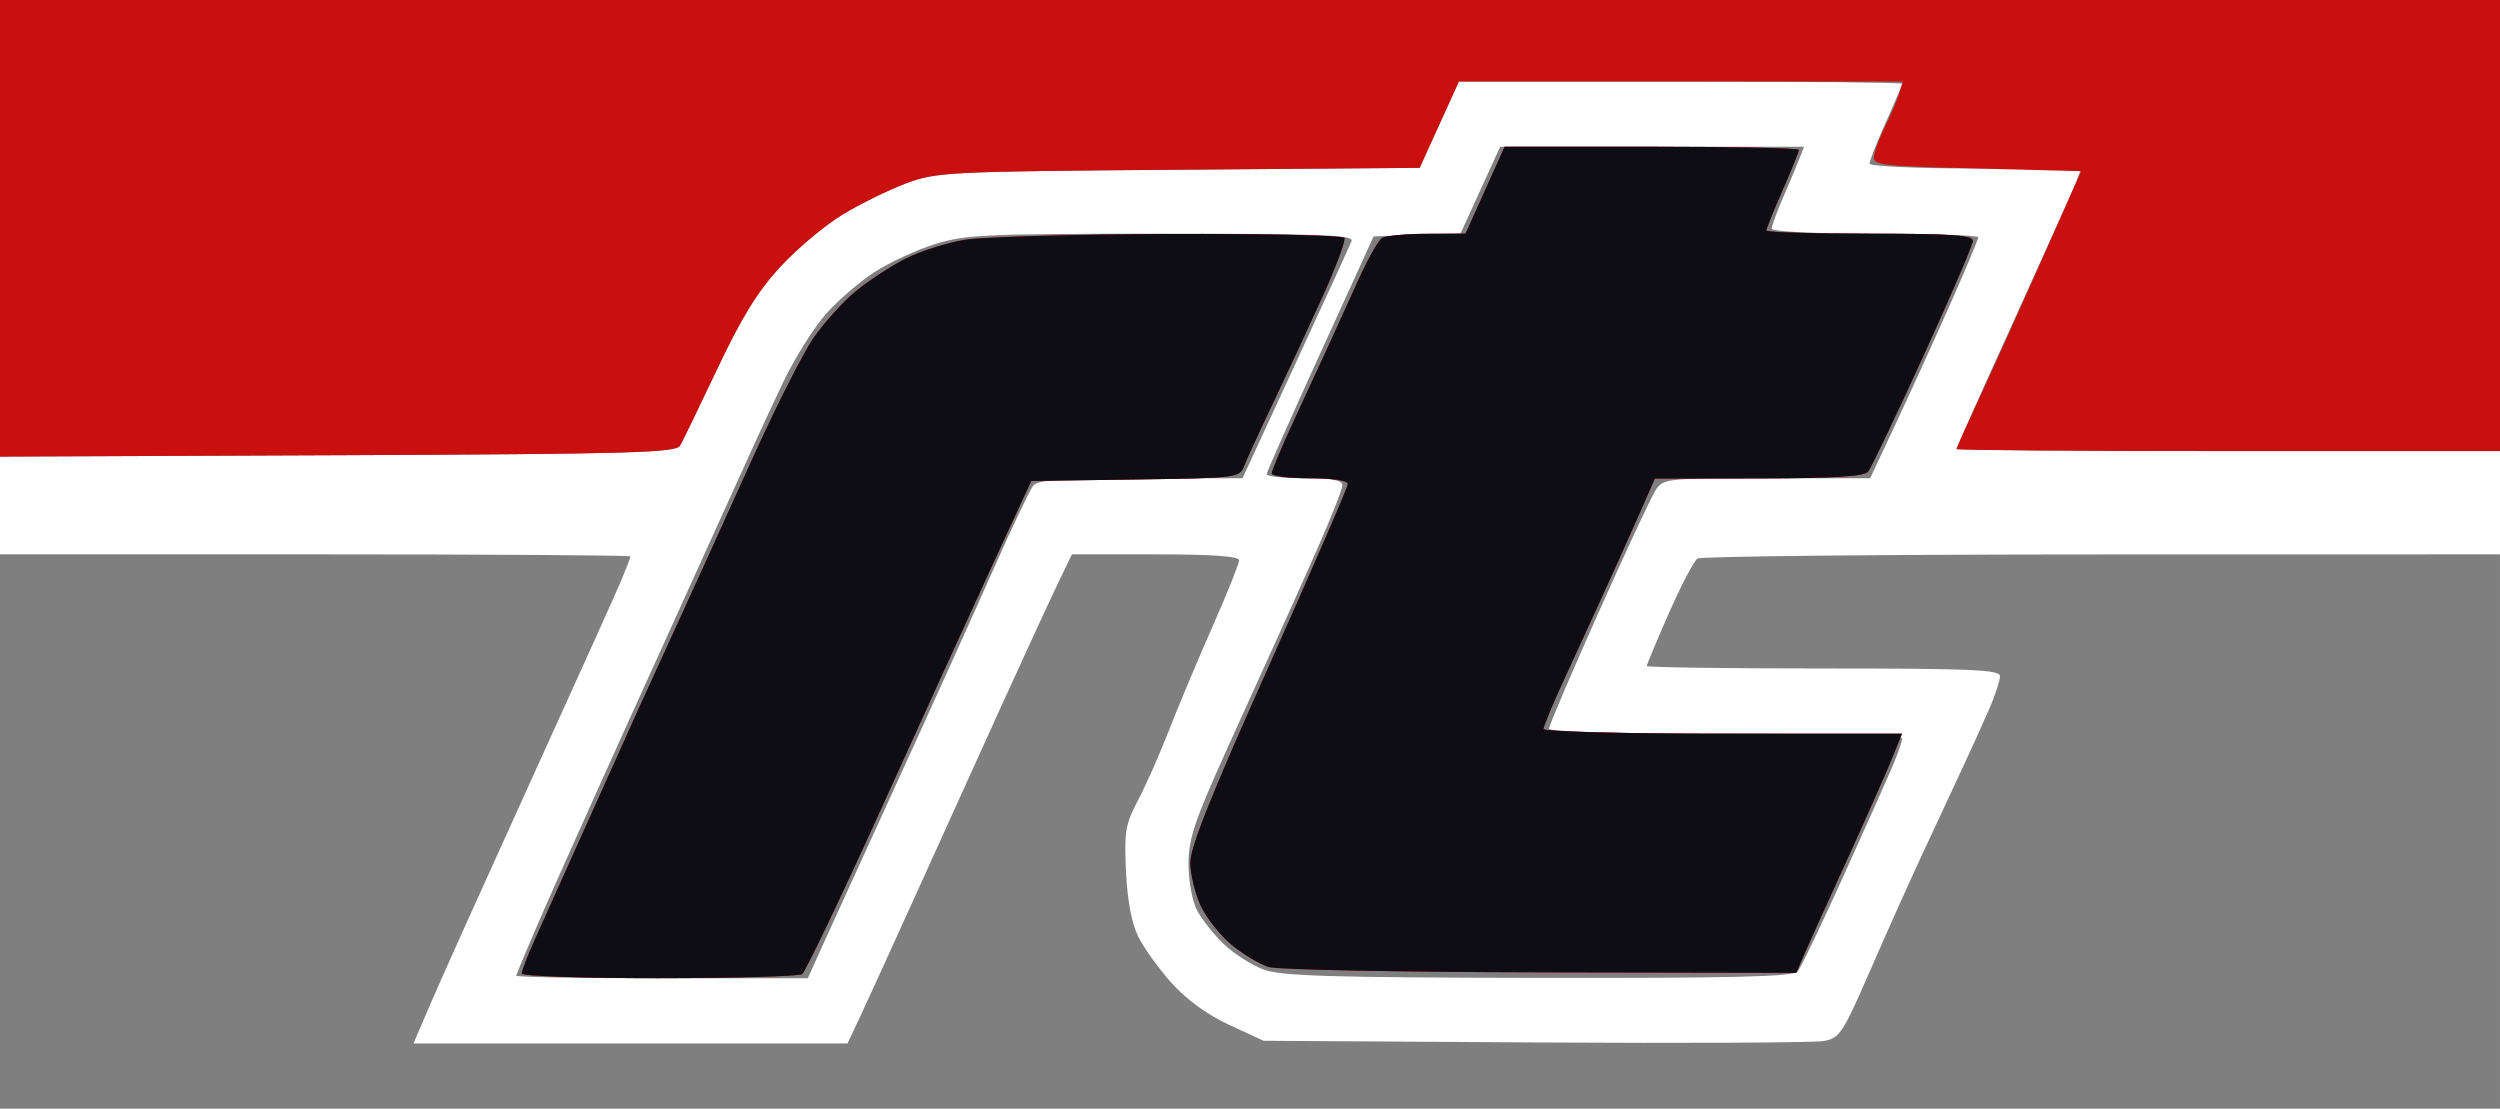 <?xml version="1.0" encoding="UTF-8" standalone="no"?>
<!-- Created with Inkscape (http://www.inkscape.org/) -->

<svg
   xmlns:dc="http://purl.org/dc/elements/1.1/"
   xmlns:cc="http://creativecommons.org/ns#"
   xmlns:rdf="http://www.w3.org/1999/02/22-rdf-syntax-ns#"
   xmlns:svg="http://www.w3.org/2000/svg"
   xmlns="http://www.w3.org/2000/svg"
   xmlns:sodipodi="http://sodipodi.sourceforge.net/DTD/sodipodi-0.dtd"
   xmlns:inkscape="http://www.inkscape.org/namespaces/inkscape"
   width="460"
   height="204.001"
   id="svg3825"
   version="1.1"
   inkscape:version="0.48.2 r9819"
   sodipodi:docname="cmc.svg">
  <defs
     id="defs3827" />
  <sodipodi:namedview
     id="base"
     pagecolor="#ffffff"
     bordercolor="#666666"
     borderopacity="1.0"
     inkscape:pageopacity="0.0"
     inkscape:pageshadow="2"
     inkscape:zoom="1.2318236"
     inkscape:cx="409.30609"
     inkscape:cy="-26.375602"
     inkscape:document-units="px"
     inkscape:current-layer="layer1"
     showgrid="true"
     showborder="false"
     inkscape:showpageshadow="false"
     inkscape:window-width="1366"
     inkscape:window-height="746"
     inkscape:window-x="-8"
     inkscape:window-y="-8"
     inkscape:window-maximized="1"
     inkscape:snap-global="false"
     fit-margin-top="0"
     fit-margin-left="0"
     fit-margin-right="0"
     fit-margin-bottom="0">
    <inkscape:grid
       type="xygrid"
       id="grid3833"
       empspacing="5"
       visible="true"
       enabled="true"
       snapvisiblegridlinesonly="true"
       spacingx="10px"
       spacingy="10px" />
  </sodipodi:namedview>
  <g
     inkscape:label="Layer 1"
     inkscape:groupmode="layer"
     id="layer1"
     transform="translate(1397.179,-689.202)">
    <g
       id="g5820"
       transform="translate(2.435,-234.612)">
      <path
         style="fill:#7f7f7f"
         d="m -1169.615,1127.814 -230,0 0,-51 0,-51 58,0 c 31.9,0 58,0.17 58,0.378 0,0.208 -0.726,2.12 -1.614,4.25 -0.887,2.13 -8.372,18.722 -16.632,36.872 -8.26,18.15 -16.517,36.487 -18.349,40.75 l -3.33,7.75 39.933,0 39.933,0 2.467,-5.25 c 1.357,-2.888 5.927,-12.9 10.156,-22.25 4.229,-9.35 11.165,-24.65 15.414,-34 4.249,-9.35 8.969,-19.587 10.49,-22.75 l 2.765,-5.75 15.383,0 c 10.543,0 15.383,0.347 15.383,1.103 0,0.606 -2.215,6.119 -4.923,12.25 -2.708,6.131 -6.324,14.747 -8.036,19.147 -1.712,4.4 -4.267,10.168 -5.677,12.819 -2.28,4.286 -2.522,5.723 -2.183,13 0.244,5.259 1.042,9.535 2.232,11.971 1.019,2.084 3.795,5.95 6.169,8.591 2.775,3.086 6.568,5.841 10.617,7.711 l 6.301,2.909 50,0.308 c 27.5,0.17 51.4,0.048 53.111,-0.269 2.888,-0.536 3.491,-1.452 8.431,-12.808 2.926,-6.727 7.206,-16.281 9.511,-21.231 2.305,-4.95 5.661,-12.15 7.458,-16 1.797,-3.85 4.105,-8.95 5.128,-11.333 1.023,-2.383 1.86,-4.971 1.86,-5.75 0,-1.194 -5.123,-1.417 -32.5,-1.417 -17.875,0 -32.5,-0.205 -32.5,-0.455 0,-0.25 1.84,-4.636 4.088,-9.746 2.249,-5.11 4.611,-9.623 5.25,-10.03 0.639,-0.406 34.124,-0.746 74.412,-0.754 l 73.25,-0.015 0,51 0,51 -230,0 z m -108.178,-24 c -14.752,0 -26.822,-0.21 -26.822,-0.467 0,-0.257 2.415,-5.994 5.367,-12.75 2.952,-6.756 12.221,-27.358 20.598,-45.783 8.377,-18.425 16.138,-35.525 17.247,-38 1.109,-2.475 3.727,-8.106 5.817,-12.513 2.09,-4.407 5.631,-10.093 7.869,-12.636 2.238,-2.542 6.327,-6.072 9.086,-7.842 2.76,-1.771 7.757,-4.072 11.105,-5.114 5.493,-1.71 9.555,-1.895 41.605,-1.895 29.451,0 35.429,0.231 34.998,1.353 -0.286,0.744 -4.917,10.869 -10.292,22.5 l -9.773,21.147 -18.693,0 c -14.402,0 -18.948,0.307 -19.805,1.34 -0.612,0.737 -3.981,7.824 -7.487,15.75 -3.506,7.926 -11.528,25.66 -17.825,39.41 -6.298,13.75 -12.514,27.363 -13.814,30.25 l -2.363,5.25 -26.822,0 z m 161.306,-0.071 c -38.218,-0.058 -47.346,-0.333 -50.608,-1.528 -2.189,-0.801 -5.49,-2.907 -7.335,-4.68 -1.845,-1.772 -4.063,-4.572 -4.928,-6.222 -0.878,-1.674 -1.573,-5.431 -1.572,-8.5 0,-4.68 1.079,-7.885 7.225,-21.5 3.973,-8.8 8.156,-18.025 9.297,-20.5 1.141,-2.475 4.261,-9.43 6.934,-15.455 2.673,-6.025 4.86,-11.538 4.86,-12.25 0,-0.937 -1.936,-1.295 -7,-1.295 -3.85,0 -6.975,-0.338 -6.944,-0.75 0.031,-0.412 4.474,-10.425 9.873,-22.25 l 9.817,-21.5 8.006,-0.288 8.005,-0.288 3.639,-7.962 3.639,-7.962 27.957,0 27.957,0 -0.879,2.25 c -0.484,1.238 -1.822,4.425 -2.975,7.083 -1.153,2.658 -2.096,5.246 -2.096,5.75 0,0.524 8.145,0.917 19,0.917 10.45,0 19,0.298 19,0.662 0,0.364 -2.31,5.877 -5.133,12.25 -2.823,6.373 -7.299,16.2 -9.947,21.838 l -4.814,10.25 -19.03,0 c -18.639,0 -19.06,0.046 -20.478,2.25 -0.796,1.238 -5.532,11.402 -10.523,22.588 -4.991,11.186 -9.075,20.749 -9.075,21.25 0,0.53 13.6,0.912 32.5,0.912 17.986,0 32.5,0.392 32.5,0.878 0,0.483 -0.724,2.611 -1.61,4.73 -0.885,2.119 -4.976,11.286 -9.09,20.372 -4.114,9.086 -7.945,17.082 -8.513,17.77 -0.801,0.969 -11.506,1.234 -47.66,1.18 z m -220.987,-96.172 -62.141,0.258 0,-42.008 0,-42.008 230,0 230,0 0,41.5 0,41.5 -50,0 c -27.5,0 -50,-0.191 -50,-0.425 0,-0.234 4.773,-10.905 10.606,-23.714 5.833,-12.809 10.997,-24.318 11.475,-25.575 l 0.869,-2.286 -19.475,0 c -10.982,0 -19.475,-0.395 -19.475,-0.907 0,-0.499 1.35,-3.916 3,-7.593 1.65,-3.678 3,-6.869 3,-7.093 0,-0.224 -18.352,-0.407 -40.782,-0.407 l -40.782,0 -3.608,7.943 -3.608,7.943 -44.361,0.342 c -42.736,0.329 -44.574,0.422 -50.181,2.528 -3.201,1.202 -8.447,3.782 -11.657,5.732 -3.21,1.95 -8.34,6.25 -11.4,9.554 -4.16,4.494 -7.085,9.217 -11.597,18.734 -3.319,6.999 -6.418,13.4 -6.889,14.225 -0.743,1.304 -8.989,1.534 -62.996,1.758 z"
         id="path5826"
         inkscape:connector-curvature="0" />
      <path
         style="fill:#ca0f0f"
         d="m -1278.365,1103.798 c -13.887,0.01 -25.25,-0.38 -25.25,-0.864 0,-0.484 1.089,-3.296 2.42,-6.25 1.331,-2.954 5.652,-12.571 9.602,-21.371 3.95,-8.8 8.303,-18.475 9.672,-21.5 1.369,-3.025 4.66,-10.225 7.313,-16 2.653,-5.775 8.475,-18.6 12.937,-28.5 4.462,-9.9 9.715,-20.341 11.674,-23.203 1.958,-2.861 5.509,-6.799 7.891,-8.751 2.381,-1.951 6.53,-4.653 9.218,-6.003 2.689,-1.35 7.563,-2.888 10.831,-3.417 3.268,-0.529 20.196,-1.01 37.618,-1.07 17.421,-0.059 31.904,0.263 32.184,0.715 0.28,0.452 -1.52,5.301 -3.999,10.775 -2.479,5.474 -6.548,14.228 -9.042,19.453 -2.494,5.225 -4.921,10.503 -5.394,11.728 -0.841,2.183 -1.246,2.234 -20.015,2.5 l -19.156,0.272 -6.934,15 c -3.814,8.25 -13.058,28.5 -20.543,45 -7.485,16.5 -14.097,30.331 -14.693,30.735 -0.596,0.404 -12.446,0.742 -26.334,0.75 z m 162.256,-1.075 c -25.853,-0.05 -48.356,-0.486 -50.006,-0.971 -1.65,-0.484 -4.746,-2.324 -6.879,-4.089 -2.134,-1.765 -4.711,-5.04 -5.728,-7.279 -1.017,-2.239 -1.859,-5.782 -1.871,-7.873 -0.016,-2.77 3.915,-12.593 14.478,-36.181 7.975,-17.809 14.5,-32.86 14.5,-33.448 0,-0.657 -2.699,-1.069 -7,-1.069 -3.85,0 -7,-0.405 -7,-0.9 0,-0.495 1.844,-4.883 4.099,-9.75 2.254,-4.867 5.132,-11.1 6.396,-13.85 1.263,-2.75 3.709,-8.133 5.435,-11.961 1.726,-3.829 3.685,-7.309 4.354,-7.735 0.669,-0.425 4.403,-0.78 8.297,-0.789 l 7.08,-0.015 3.598,-8 3.598,-8 27.072,0 c 14.889,0 27.072,0.262 27.072,0.582 0,0.32 -1.35,3.658 -3,7.418 -1.65,3.759 -3,7.097 -3,7.418 0,0.32 8.55,0.582 19,0.582 15.027,0 19,0.275 19,1.314 0,0.723 -4.107,10.285 -9.126,21.25 -5.019,10.965 -9.574,20.498 -10.122,21.186 -0.733,0.92 -6.047,1.257 -20.124,1.277 l -19.128,0.027 -2.96,6.723 c -1.628,3.698 -4.609,10.323 -6.624,14.723 -2.015,4.4 -5.296,11.551 -7.29,15.891 -1.994,4.34 -3.626,8.277 -3.626,8.75 0,0.472 14.843,0.859 32.985,0.859 l 32.985,0 -1.925,4.75 c -1.059,2.612 -4.807,11.05 -8.328,18.75 -3.522,7.7 -7.033,15.463 -7.804,17.25 l -1.401,3.25 -47.006,-0.09 z m -221.365,-95.152 -62.141,0.258 0,-42.008 0,-42.008 230,0 230,0 0,41.5 0,41.5 -50,0 c -27.5,0 -50,-0.162 -50,-0.36 0,-0.198 1.864,-4.361 4.143,-9.25 2.279,-4.889 7.44,-16.315 11.47,-25.39 l 7.328,-16.5 -19.221,-0.5 c -18.466,-0.48 -19.207,-0.578 -18.874,-2.479 0.191,-1.088 1.145,-3.563 2.122,-5.5 0.977,-1.937 2.088,-4.534 2.471,-5.771 l 0.696,-2.25 -40.849,0 -40.849,0 -3.608,7.943 -3.608,7.943 -44.361,0.342 c -42.736,0.329 -44.574,0.422 -50.181,2.528 -3.201,1.202 -8.447,3.782 -11.657,5.732 -3.21,1.95 -8.34,6.25 -11.4,9.554 -4.16,4.494 -7.085,9.217 -11.597,18.734 -3.319,6.999 -6.418,13.4 -6.889,14.225 -0.743,1.304 -8.989,1.534 -62.996,1.758 z"
         id="path5824"
         inkscape:connector-curvature="0" />
      <path
         style="fill:#0e0d14"
         d="m -1278.365,1103.798 c -13.887,0.01 -25.25,-0.38 -25.25,-0.864 0,-0.484 1.089,-3.296 2.42,-6.25 1.331,-2.954 5.652,-12.571 9.602,-21.371 3.95,-8.8 8.303,-18.475 9.672,-21.5 1.369,-3.025 4.66,-10.225 7.313,-16 2.653,-5.775 8.475,-18.6 12.937,-28.5 4.462,-9.9 9.715,-20.341 11.674,-23.203 1.958,-2.861 5.509,-6.799 7.891,-8.751 2.381,-1.951 6.53,-4.653 9.218,-6.003 2.689,-1.35 7.563,-2.888 10.831,-3.417 3.268,-0.529 20.196,-1.01 37.618,-1.07 17.421,-0.059 31.904,0.263 32.184,0.715 0.28,0.452 -1.52,5.301 -3.999,10.775 -2.479,5.474 -6.548,14.228 -9.042,19.453 -2.494,5.225 -4.921,10.503 -5.394,11.728 -0.841,2.183 -1.246,2.234 -20.015,2.5 l -19.156,0.272 -6.934,15 c -3.814,8.25 -13.058,28.5 -20.543,45 -7.485,16.5 -14.097,30.331 -14.693,30.735 -0.596,0.404 -12.446,0.742 -26.334,0.75 z m 162.256,-1.075 c -25.853,-0.05 -48.356,-0.486 -50.006,-0.971 -1.65,-0.484 -4.746,-2.324 -6.879,-4.089 -2.134,-1.765 -4.711,-5.04 -5.728,-7.279 -1.017,-2.239 -1.859,-5.782 -1.871,-7.873 -0.016,-2.77 3.915,-12.593 14.478,-36.181 7.975,-17.809 14.5,-32.86 14.5,-33.448 0,-0.657 -2.699,-1.069 -7,-1.069 -3.85,0 -7,-0.405 -7,-0.9 0,-0.495 1.844,-4.883 4.099,-9.75 2.254,-4.867 5.132,-11.1 6.396,-13.85 1.263,-2.75 3.709,-8.133 5.435,-11.961 1.726,-3.829 3.685,-7.309 4.354,-7.735 0.669,-0.425 4.403,-0.78 8.297,-0.789 l 7.08,-0.015 3.598,-8 3.598,-8 27.072,0 c 14.889,0 27.072,0.262 27.072,0.582 0,0.32 -1.35,3.658 -3,7.418 -1.65,3.759 -3,7.097 -3,7.418 0,0.32 8.55,0.582 19,0.582 15.027,0 19,0.275 19,1.314 0,0.723 -4.107,10.285 -9.126,21.25 -5.019,10.965 -9.574,20.498 -10.122,21.186 -0.733,0.92 -6.047,1.257 -20.124,1.277 l -19.128,0.027 -2.96,6.723 c -1.628,3.698 -4.609,10.323 -6.624,14.723 -2.015,4.4 -5.296,11.551 -7.29,15.891 -1.994,4.34 -3.626,8.277 -3.626,8.75 0,0.472 14.843,0.859 32.985,0.859 l 32.985,0 -1.925,4.75 c -1.059,2.612 -4.807,11.05 -8.328,18.75 -3.522,7.7 -7.033,15.463 -7.804,17.25 l -1.401,3.25 -47.006,-0.09 z"
         id="path5822"
         inkscape:connector-curvature="0" />
    </g>
  </g>
</svg>
